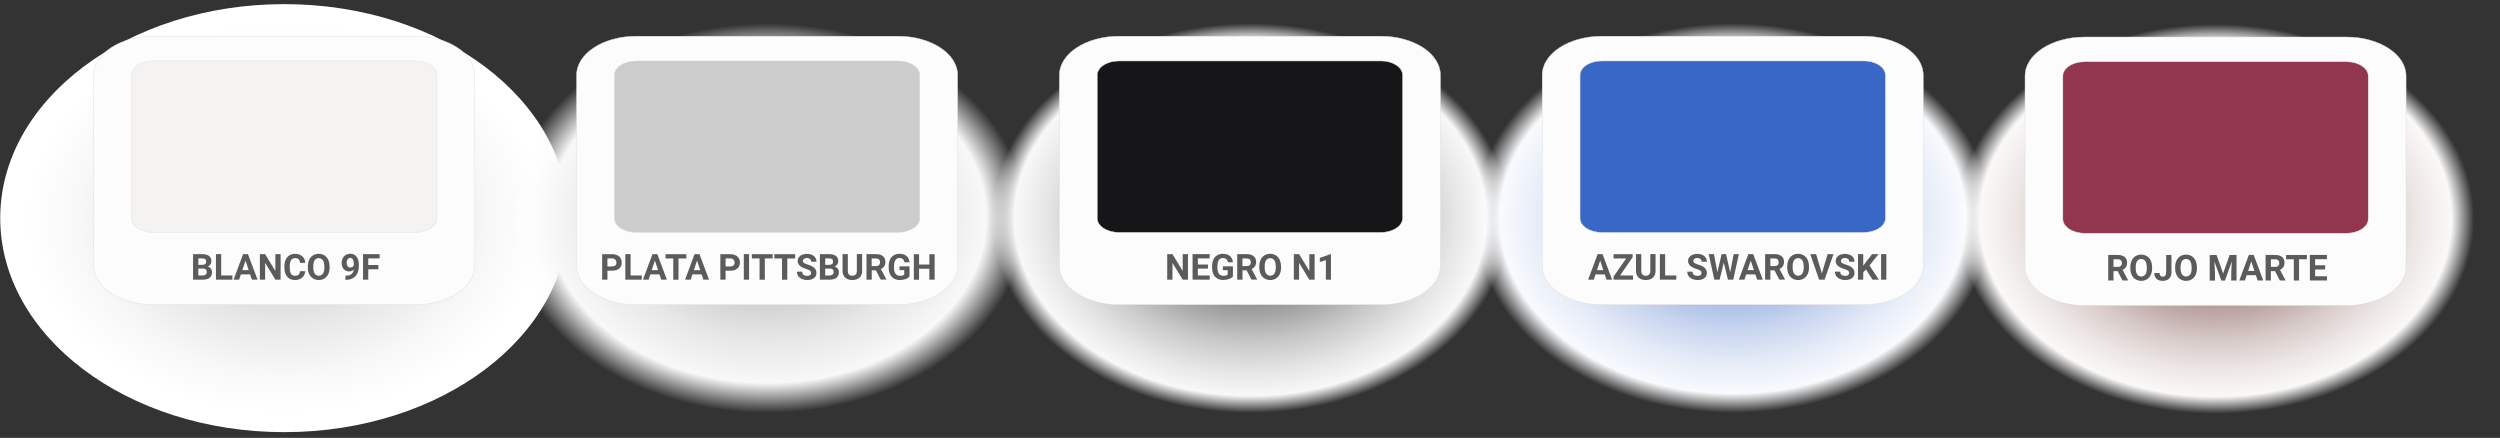 <?xml version="1.0" encoding="utf-8"?>
<!-- Generator: Adobe Illustrator 23.0.5, SVG Export Plug-In . SVG Version: 6.00 Build 0)  -->
<svg version="1.1" id="Capa_1" xmlns="http://www.w3.org/2000/svg" xmlns:xlink="http://www.w3.org/1999/xlink" x="0px" y="0px"
	 viewBox="0 0 5569.9 975.6" style="enable-background:new 0 0 5569.9 975.6;" xml:space="preserve">
<rect x="0" y="0" width="5569.9" height="975.6" fill="#333333" stroke="none"/>
<style type="text/css">
	.st0{fill:url(#SVGID_1_);}
	.st1{fill:#F4F3F2;}
	.st2{fill:#FCFCFC;stroke:#DDDDDD;stroke-miterlimit:10;}
	.st3{fill:#5B5B5B;}
	.st4{fill:url(#SVGID_2_);}
	.st5{fill:#CCCCCC;}
	.st6{fill:url(#SVGID_3_);}
	.st7{fill:#161618;}
	.st8{fill:url(#SVGID_4_);}
	.st9{fill:#3867C6;}
	.st10{fill:url(#SVGID_5_);}
	.st11{fill:#91364E;}
</style>
<title>colores poer com</title>
<g>
	<g id="Layer_1">
		
			<radialGradient id="SVGID_1_" cx="1015.722" cy="521.456" r="422.032" gradientTransform="matrix(1.5 0 0 -1.13 -889.744 1075.073)" gradientUnits="userSpaceOnUse">
			<stop  offset="0" style="stop-color:#B4B4B4"/>
			<stop  offset="0.17" style="stop-color:#C9C9C9"/>
			<stop  offset="0.47" style="stop-color:#E6E6E6"/>
			<stop  offset="0.73" style="stop-color:#F8F8F8"/>
			<stop  offset="0.91" style="stop-color:#FFFFFF"/>
		</radialGradient>
		<ellipse class="st0" cx="633.3" cy="486" rx="632.8" ry="476.8"/>
		<path class="st1" d="M341.6,545.5c-49.9,0-90.5-26.5-90.5-59.2V167.4c0-32.6,40.6-59.2,90.5-59.2h583.5
			c49.9,0,90.5,26.5,90.5,59.2v318.9c0,32.6-40.6,59.2-90.5,59.2H341.6z"/>
		<path class="st2" d="M925.1,135.7c26.7,0,48.4,14.2,48.4,31.6v318.9c0,17.4-21.7,31.6-48.4,31.6H341.6
			c-26.7,0-48.4-14.2-48.4-31.6V167.4c0-17.4,21.7-31.6,48.4-31.6H925.1 M925.1,80.7H341.6c-73.3,0-132.7,38.8-132.7,86.7v424.8
			c0,47.9,59.4,86.7,132.7,86.7h583.5c73.3,0,132.7-38.8,132.7-86.7V167.4C1057.8,119.5,998.4,80.7,925.1,80.7L925.1,80.7z"/>
		<path class="st3" d="M430.1,623.1v-56.9H450c6.9,0,12.1,1.3,15.7,4c3.6,2.7,5.3,6.5,5.3,11.6c0,2.6-0.7,5.2-2.1,7.4
			c-1.5,2.1-3.6,3.8-6,4.7c2.7,0.6,5.2,2.2,6.9,4.4c1.7,2.4,2.6,5.2,2.5,8.1c0,5.5-1.7,9.6-5.2,12.4c-3.5,2.8-8.5,4.2-14.9,4.3
			L430.1,623.1z M441.8,590.1h8.7c5.9-0.1,8.9-2.5,8.9-7.1c0-2.6-0.7-4.4-2.2-5.6c-1.5-1.1-3.9-1.7-7.1-1.7h-8.2V590.1z
			 M441.8,598.4v15.3h10c2.3,0.1,4.6-0.6,6.5-2c1.6-1.4,2.4-3.4,2.3-5.4c0-5.2-2.7-7.9-8.1-7.9L441.8,598.4z"/>
		<path class="st3" d="M492.8,613.7h24.9v9.4h-36.6v-56.9h11.7V613.7z"/>
		<path class="st3" d="M557.2,611.4h-20.5l-3.9,11.7h-12.4l21.2-56.9h10.9l21.3,56.9h-12.5L557.2,611.4z M539.9,601.9h14.2
			l-7.1-21.3L539.9,601.9z"/>
		<path class="st3" d="M625.2,623.1h-11.7l-22.8-37.4v37.4h-11.7v-56.9h11.7l22.8,37.5v-37.5h11.7V623.1z"/>
		<path class="st3" d="M680,604.2c-0.4,6.1-2.7,10.9-6.8,14.4c-4.1,3.5-9.4,5.3-16.1,5.3c-7.3,0-13-2.5-17.2-7.4
			c-4.2-4.9-6.3-11.6-6.2-20.2v-3.5c-0.1-5,0.9-9.9,2.9-14.4c1.7-3.9,4.6-7.3,8.3-9.6c3.8-2.3,8.1-3.4,12.5-3.3
			c6.6,0,11.8,1.8,15.9,5.3c4,3.5,6.3,8.4,6.9,14.8h-11.7c-0.3-3.7-1.3-6.3-3.1-8c-1.7-1.7-4.4-2.5-8-2.5c-3.9,0-6.8,1.4-8.8,4.2
			c-1.9,2.8-2.9,7.1-3,13v4.3c0,6.2,0.9,10.6,2.8,13.5s4.8,4.3,8.8,4.3c3.6,0,6.3-0.8,8.1-2.5c1.8-1.7,2.8-4.2,3.1-7.7L680,604.2z"
			/>
		<path class="st3" d="M734.4,596c0.1,5.1-0.9,10.1-3,14.7c-1.8,4-4.8,7.4-8.5,9.8c-7.8,4.6-17.5,4.6-25.3,0
			c-3.8-2.3-6.7-5.7-8.6-9.7c-2.1-4.5-3.2-9.5-3.1-14.5v-2.8c-0.1-5.1,0.9-10.1,3-14.8c1.8-4,4.8-7.4,8.5-9.8
			c7.8-4.6,17.5-4.6,25.3,0c3.7,2.4,6.7,5.8,8.5,9.8c2.1,4.6,3.1,9.7,3,14.7L734.4,596z M722.6,593.4c0-6-1.1-10.5-3.2-13.6
			c-3.7-5-10.7-6.2-15.8-2.5c-0.9,0.7-1.8,1.5-2.4,2.4c-2.1,3.1-3.2,7.5-3.2,13.5v2.8c0,5.8,1.1,10.3,3.2,13.5
			c3.5,5.1,10.5,6.3,15.6,2.8c1-0.7,1.9-1.6,2.7-2.6c2.1-3.1,3.2-7.6,3.2-13.5L722.6,593.4z"/>
		<path class="st3" d="M788.1,600.4c-2.7,2.8-6.4,4.4-10.3,4.3c-4.6,0.2-9-1.7-12.1-5.2c-3-3.5-4.5-8.1-4.5-14
			c0-3.6,0.8-7.1,2.4-10.3c1.5-3,3.9-5.5,6.8-7.3c3-1.7,6.4-2.6,9.8-2.6c3.5-0.1,7,0.9,10,2.8c3,2,5.4,4.8,6.8,8.1
			c1.7,3.8,2.5,7.9,2.5,12.1v4.2c0,9.5-2.4,16.9-7.1,22.3c-4.7,5.4-11.4,8.3-20,8.7h-2.8v-9.4h2.5
			C782,613.8,787.3,609.2,788.1,600.4z M780.5,596.1c1.7,0,3.3-0.5,4.7-1.4c1.3-0.9,2.3-2,3-3.4v-4.6c0-3.8-0.7-6.8-2.2-8.9
			c-1.3-2-3.5-3.2-5.9-3.2c-2.3,0-4.4,1.2-5.6,3.1c-1.5,2.3-2.3,5-2.2,7.8c-0.1,2.7,0.6,5.4,2.1,7.6
			C775.9,595.1,778.1,596.2,780.5,596.1L780.5,596.1z"/>
		<path class="st3" d="M843,599.9h-22.5v23.2h-11.7v-56.9h37v9.5h-25.3v14.7H843V599.9z"/>
		
			<radialGradient id="SVGID_2_" cx="1733.096" cy="521.456" r="422.032" gradientTransform="matrix(1.5 0 0 -1.13 -889.744 1075.073)" gradientUnits="userSpaceOnUse">
			<stop  offset="0" style="stop-color:#969696"/>
			<stop  offset="5.000000e-02" style="stop-color:#9F9F9F"/>
			<stop  offset="0.32" style="stop-color:#C8C8C8"/>
			<stop  offset="0.56" style="stop-color:#E6E6E6"/>
			<stop  offset="0.77" style="stop-color:#F8F8F8"/>
			<stop  offset="0.91" style="stop-color:#FFFFFF;stop-opacity:0"/>
		</radialGradient>
		<ellipse class="st4" cx="1709" cy="486" rx="632.8" ry="476.8"/>
		<path class="st5" d="M1417.3,545.5c-49.9,0-90.5-26.5-90.5-59.2V167.4c0-32.6,40.6-59.2,90.5-59.2h583.5
			c49.9,0,90.5,26.5,90.5,59.2v318.9c0,32.6-40.6,59.2-90.5,59.2H1417.3z"/>
		<path class="st2" d="M2000.8,135.7c26.7,0,48.4,14.2,48.4,31.6v318.9c0,17.4-21.7,31.6-48.4,31.6h-583.5
			c-26.7,0-48.4-14.2-48.4-31.6V167.4c0-17.4,21.7-31.6,48.4-31.6H2000.8 M2000.8,80.7h-583.5c-73.3,0-132.7,38.8-132.7,86.7v424.8
			c0,47.9,59.4,86.7,132.7,86.7h583.5c73.3,0,132.7-38.8,132.7-86.7V167.4C2133.5,119.5,2074.1,80.7,2000.8,80.7L2000.8,80.7z"/>
		<path class="st3" d="M1353.3,603.1v20h-11.7v-56.8h22.2c3.9-0.1,7.7,0.7,11.3,2.3c3.1,1.4,5.7,3.7,7.5,6.7c1.8,3,2.7,6.4,2.6,9.8
			c0,5.6-1.9,10-5.7,13.2c-3.8,3.2-9.1,4.8-15.8,4.8H1353.3z M1353.3,593.6h10.5c3.1,0,5.5-0.7,7.1-2.2c1.7-1.6,2.6-3.9,2.4-6.2
			c0.1-2.5-0.8-4.9-2.5-6.8c-1.8-1.8-4.3-2.7-6.8-2.7h-10.7L1353.3,593.6z"/>
		<path class="st3" d="M1404.9,613.7h24.9v9.4h-36.6v-56.9h11.7V613.7z"/>
		<path class="st3" d="M1469.3,611.4h-20.5l-3.9,11.7h-12.4l21.2-56.9h10.8l21.3,56.9h-12.5L1469.3,611.4z M1452,601.9h14.2
			l-7.1-21.3L1452,601.9z"/>
		<path class="st3" d="M1529.1,575.8h-17.4v47.4H1500v-47.4h-17.2v-9.5h46.3L1529.1,575.8z"/>
		<path class="st3" d="M1563.2,611.4h-20.5l-3.9,11.7h-12.5l21.2-56.9h10.9l21.3,56.9h-12.5L1563.2,611.4z M1545.9,601.9h14.2
			l-7.1-21.3L1545.9,601.9z"/>
		<path class="st3" d="M1616.6,603.1v20h-11.7v-56.8h22.2c3.9-0.1,7.7,0.7,11.3,2.3c3.1,1.4,5.7,3.7,7.5,6.7c1.8,3,2.7,6.4,2.6,9.8
			c0,5.6-1.9,10-5.7,13.2c-3.8,3.2-9.1,4.8-15.8,4.8H1616.6z M1616.6,593.6h10.5c3.1,0,5.5-0.7,7.1-2.2c1.7-1.6,2.6-3.9,2.4-6.2
			c0.1-2.5-0.8-4.9-2.5-6.8c-1.8-1.8-4.3-2.7-6.8-2.7h-10.7L1616.6,593.6z"/>
		<path class="st3" d="M1668.9,623.1h-11.7v-56.9h11.7V623.1z"/>
		<path class="st3" d="M1721.4,575.8H1704v47.4h-11.7v-47.4h-17.2v-9.5h46.3V575.8z"/>
		<path class="st3" d="M1771.5,575.8h-17.4v47.4h-11.8v-47.4h-17.2v-9.5h46.3L1771.5,575.8z"/>
		<path class="st3" d="M1807.1,608.2c0.1-2-0.8-3.9-2.3-5.1c-1.6-1.2-4.4-2.4-8.4-3.7c-3.3-1-6.5-2.3-9.6-3.9
			c-6.5-3.5-9.7-8.2-9.7-14.1c0-2.9,0.9-5.8,2.6-8.2c1.9-2.5,4.5-4.5,7.5-5.6c3.5-1.4,7.2-2.1,10.9-2c3.7-0.1,7.4,0.7,10.9,2.2
			c3,1.3,5.6,3.5,7.4,6.2c1.8,2.7,2.7,5.9,2.6,9.1h-11.7c0.1-2.3-0.8-4.5-2.5-6.1c-2-1.5-4.4-2.3-6.9-2.2c-2.4-0.1-4.7,0.5-6.7,1.8
			c-1.5,1.1-2.4,2.9-2.4,4.8c0,1.9,1.1,3.7,2.8,4.6c2.6,1.6,5.3,2.7,8.2,3.5c6.7,2,11.5,4.5,14.6,7.5c3,2.9,4.7,6.9,4.6,11.1
			c0.2,4.5-1.9,8.9-5.6,11.6c-3.7,2.8-8.7,4.2-15,4.2c-4.1,0.1-8.2-0.8-11.9-2.4c-3.3-1.4-6.2-3.7-8.2-6.6c-1.9-2.9-2.9-6.2-2.8-9.7
			h11.8c0,6.3,3.7,9.4,11.2,9.4c2.3,0.1,4.6-0.5,6.5-1.7C1806.3,611.9,1807.2,610.1,1807.1,608.2z"/>
		<path class="st3" d="M1826.7,623.1v-56.9h19.9c6.9,0,12.1,1.3,15.7,4c3.6,2.7,5.3,6.5,5.3,11.6c0.1,2.6-0.7,5.2-2.1,7.4
			c-1.5,2.1-3.6,3.8-6,4.7c2.7,0.6,5.2,2.2,6.9,4.4c1.7,2.4,2.6,5.2,2.5,8.1c0,5.5-1.7,9.6-5.2,12.4c-3.5,2.8-8.5,4.2-14.9,4.3
			L1826.7,623.1z M1838.5,590.1h8.7c5.9-0.1,8.9-2.5,8.9-7.1c0-2.6-0.7-4.4-2.2-5.6c-1.5-1.1-3.9-1.7-7.1-1.7h-8.2L1838.5,590.1z
			 M1838.5,598.4v15.3h10c2.3,0.1,4.6-0.6,6.5-2c1.6-1.4,2.4-3.4,2.3-5.4c0-5.2-2.7-7.9-8.1-7.9L1838.5,598.4z"/>
		<path class="st3" d="M1920.8,566.3v37.4c0,6.2-1.9,11.2-5.8,14.8s-9.2,5.4-16,5.4c-6.7,0-11.9-1.8-15.8-5.3
			c-3.9-3.5-5.9-8.3-6-14.5v-37.9h11.7v37.5c0,3.7,0.9,6.4,2.7,8.1c2,1.8,4.7,2.7,7.4,2.5c6.6,0,9.9-3.5,10-10.4v-37.8H1920.8z"/>
		<path class="st3" d="M1951.5,602.3h-9.3v20.8h-11.7v-56.9h21.1c6.7,0,11.9,1.5,15.5,4.5c3.6,3,5.5,7.2,5.5,12.7
			c0.1,3.4-0.8,6.8-2.5,9.7c-1.9,2.8-4.5,4.9-7.6,6.2l12.3,23.2v0.5h-12.6L1951.5,602.3z M1942.1,592.8h9.4c2.5,0.2,4.9-0.6,6.8-2.2
			c1.7-1.6,2.5-3.9,2.4-6.2c0.1-2.3-0.7-4.6-2.3-6.3c-1.5-1.5-3.9-2.3-7-2.3h-9.4L1942.1,592.8z"/>
		<path class="st3" d="M2026.4,615.9c-2.4,2.7-5.5,4.8-8.9,5.9c-4.1,1.4-8.4,2.1-12.8,2.1c-4.5,0.1-9-1-13-3.2
			c-3.7-2.2-6.7-5.4-8.6-9.4c-2.1-4.5-3.2-9.4-3.1-14.4v-3.9c-0.1-5.1,0.9-10.1,2.9-14.7c1.7-3.9,4.6-7.3,8.3-9.5
			c3.8-2.3,8.2-3.4,12.7-3.3c6.8,0,12,1.6,15.8,4.8c3.8,3.2,6,7.9,6.7,14H2015c-0.5-3.3-1.7-5.6-3.5-7.1c-2.1-1.6-4.7-2.4-7.4-2.3
			c-3.6-0.2-7.1,1.5-9.1,4.5c-2.1,3-3.1,7.4-3.2,13.4v3.6c0,6,1.1,10.5,3.4,13.5c2.3,3,5.6,4.6,10,4.6c4.4,0,7.5-0.9,9.4-2.8v-9.8
			h-10.6v-8.6h22.4V615.9z"/>
		<path class="st3" d="M2082.2,623.1h-11.7v-24.3h-22.9v24.4H2036v-56.9h11.7v23h22.9v-23h11.7V623.1z"/>
		
			<radialGradient id="SVGID_3_" cx="2450.469" cy="521.456" r="422.032" gradientTransform="matrix(1.5 0 0 -1.13 -889.744 1075.073)" gradientUnits="userSpaceOnUse">
			<stop  offset="0" style="stop-color:#000000"/>
			<stop  offset="0.1" style="stop-color:#282828"/>
			<stop  offset="0.27" style="stop-color:#696969"/>
			<stop  offset="0.43" style="stop-color:#9E9E9E"/>
			<stop  offset="0.58" style="stop-color:#C8C8C8"/>
			<stop  offset="0.72" style="stop-color:#E6E6E6"/>
			<stop  offset="0.83" style="stop-color:#F8F8F8"/>
			<stop  offset="0.91" style="stop-color:#FFFFFF;stop-opacity:0"/>
		</radialGradient>
		<ellipse class="st6" cx="2784.8" cy="486" rx="632.8" ry="476.8"/>
		<path class="st7" d="M2493,545.5c-49.9,0-90.5-26.5-90.5-59.2V167.4c0-32.6,40.6-59.2,90.5-59.2h583.5c49.9,0,90.5,26.5,90.5,59.2
			v318.9c0,32.6-40.6,59.2-90.5,59.2H2493z"/>
		<path class="st2" d="M3076.5,135.7c26.7,0,48.4,14.2,48.4,31.6v318.9c0,17.4-21.7,31.6-48.4,31.6H2493
			c-26.7,0-48.4-14.2-48.4-31.6V167.4c0-17.4,21.7-31.6,48.4-31.6H3076.5 M3076.5,80.7H2493c-73.3,0-132.7,38.8-132.7,86.7v424.8
			c0,47.9,59.4,86.7,132.7,86.7h583.5c73.3,0,132.7-38.8,132.7-86.7V167.4C3209.2,119.5,3149.8,80.7,3076.5,80.7z"/>
		<path class="st3" d="M2646.7,623.1h-11.7l-22.8-37.4v37.4h-11.7v-56.9h11.7l22.8,37.5v-37.5h11.7V623.1z"/>
		<path class="st3" d="M2691.2,598.5h-22.5v15.2h26.4v9.4h-38.1v-56.9h38.1v9.5h-26.3v13.6h22.5L2691.2,598.5z"/>
		<path class="st3" d="M2746.9,615.9c-2.4,2.7-5.5,4.7-8.9,5.8c-4.1,1.4-8.5,2.1-12.8,2.1c-4.5,0.1-9-1-13-3.2
			c-3.7-2.2-6.7-5.4-8.6-9.4c-2.1-4.5-3.2-9.4-3.1-14.4V593c-0.1-5.1,0.9-10.1,2.9-14.7c1.7-3.9,4.6-7.3,8.3-9.5
			c3.8-2.3,8.2-3.4,12.7-3.3c6.8,0,12,1.6,15.8,4.8s6,7.9,6.8,14h-11.4c-0.5-3.3-1.7-5.6-3.5-7.1c-2.1-1.6-4.7-2.4-7.4-2.3
			c-3.6-0.2-7.1,1.5-9.1,4.5c-2.1,3-3.1,7.4-3.2,13.4v3.6c0,6,1.1,10.5,3.4,13.5c2.3,3,5.6,4.6,10,4.6s7.5-0.9,9.4-2.8v-9.8h-10.7
			v-8.6h22.4L2746.9,615.9z"/>
		<path class="st3" d="M2777.5,602.3h-9.3v20.8h-11.7v-56.9h21.1c6.7,0,11.9,1.5,15.5,4.5c3.6,3,5.5,7.2,5.5,12.7
			c0.1,3.4-0.8,6.8-2.5,9.7c-1.9,2.8-4.5,4.9-7.6,6.2l12.3,23.2v0.5h-12.6L2777.5,602.3z M2768.1,592.8h9.5c2.9,0,5.2-0.7,6.8-2.2
			c1.7-1.6,2.5-3.9,2.4-6.2c0.1-2.3-0.7-4.6-2.3-6.3c-1.5-1.5-3.9-2.3-7-2.3h-9.4L2768.1,592.8z"/>
		<path class="st3" d="M2854.2,596c0.1,5.1-0.9,10.1-3,14.7c-1.8,4-4.8,7.4-8.5,9.8c-7.8,4.6-17.5,4.6-25.3,0
			c-3.8-2.3-6.7-5.7-8.6-9.7c-2.1-4.5-3.2-9.5-3.1-14.5v-2.8c-0.1-5.1,0.9-10.1,3-14.8c1.8-4,4.8-7.4,8.5-9.8
			c7.8-4.6,17.5-4.6,25.3,0c3.7,2.4,6.7,5.8,8.5,9.8c2.1,4.6,3.1,9.7,3,14.7L2854.2,596z M2842.3,593.4c0-6-1.1-10.5-3.2-13.6
			c-3.7-5-10.7-6.2-15.8-2.5c-0.9,0.7-1.8,1.5-2.4,2.4c-2.1,3.1-3.2,7.5-3.2,13.5v2.8c0,5.8,1.1,10.3,3.2,13.5
			c3.5,5.1,10.5,6.3,15.6,2.8c1-0.7,1.9-1.6,2.7-2.6c2.1-3.1,3.2-7.6,3.2-13.5V593.4z"/>
		<path class="st3" d="M2928.8,623.1h-11.7l-22.8-37.4v37.4h-11.7v-56.9h11.7l22.9,37.5v-37.5h11.7V623.1z"/>
		<path class="st3" d="M2965.3,623.1H2954v-43.5l-13.5,4.2v-9.2l23.6-8.4h1.2V623.1z"/>
		
			<radialGradient id="SVGID_4_" cx="3166.913" cy="521.456" r="421.976" gradientTransform="matrix(1.5 0 0 -1.13 -889.744 1075.073)" gradientUnits="userSpaceOnUse">
			<stop  offset="0" style="stop-color:#3867C6"/>
			<stop  offset="0.16" style="stop-color:#6A8DD4"/>
			<stop  offset="0.35" style="stop-color:#9EB5E3"/>
			<stop  offset="0.52" style="stop-color:#C8D5EF"/>
			<stop  offset="0.68" style="stop-color:#E6ECF8"/>
			<stop  offset="0.82" style="stop-color:#F8FAFD"/>
			<stop  offset="0.91" style="stop-color:#FFFFFF;stop-opacity:0"/>
		</radialGradient>
		<ellipse class="st8" cx="3860.5" cy="486" rx="632.8" ry="476.8"/>
		<path class="st9" d="M3568.7,545.5c-49.9,0-90.5-26.5-90.5-59.2V167.4c0-32.6,40.6-59.2,90.5-59.2h583.5
			c49.9,0,90.5,26.5,90.5,59.2v318.9c0,32.6-40.6,59.2-90.5,59.2H3568.7z"/>
		<path class="st2" d="M4152.2,135.7c26.7,0,48.4,14.2,48.4,31.6v318.9c0,17.4-21.7,31.6-48.4,31.6h-583.5
			c-26.7,0-48.4-14.2-48.4-31.6V167.4c0-17.4,21.7-31.6,48.4-31.6H4152.2 M4152.2,80.7h-583.5c-73.3,0-132.7,38.8-132.7,86.7v424.8
			c0,47.9,59.4,86.7,132.7,86.7h583.5c73.3,0,132.7-38.8,132.7-86.7V167.4C4284.9,119.5,4225.5,80.7,4152.2,80.7z"/>
		<path class="st3" d="M3575.3,611.4h-20.6l-3.9,11.7h-12.5l21.2-56.9h10.9l21.3,56.9h-12.5L3575.3,611.4z M3558,601.9h14.2
			l-7.1-21.3L3558,601.9z"/>
		<path class="st3" d="M3609.5,613.7h28.7v9.4h-43.3v-6.9l28.1-40.4h-28.1v-9.5h42.6v6.7L3609.5,613.7z"/>
		<path class="st3" d="M3688.5,566.3v37.4c0,6.2-1.9,11.2-5.8,14.8s-9.2,5.4-16,5.4c-6.7,0-11.9-1.8-15.8-5.3
			c-3.9-3.5-5.9-8.3-6-14.5v-37.9h11.8v37.5c0,3.7,0.9,6.4,2.7,8.1c2,1.8,4.7,2.7,7.4,2.5c6.6,0,9.9-3.5,10-10.4v-37.8H3688.5z"/>
		<path class="st3" d="M3709.9,613.7h24.8v9.4h-36.6v-56.9h11.7L3709.9,613.7z"/>
		<path class="st3" d="M3790.9,608.2c0.1-2-0.8-3.9-2.3-5.1c-1.6-1.2-4.4-2.4-8.4-3.7c-3.3-1-6.5-2.3-9.6-3.9
			c-6.5-3.5-9.7-8.2-9.7-14.1c0-2.9,0.9-5.8,2.6-8.2c1.9-2.5,4.5-4.5,7.5-5.6c3.5-1.4,7.2-2.1,10.9-2c3.7-0.1,7.4,0.7,10.9,2.2
			c3,1.3,5.6,3.5,7.4,6.2c1.8,2.7,2.7,5.9,2.6,9.1h-11.7c0.1-2.3-0.8-4.5-2.5-6.1c-2-1.5-4.4-2.3-6.9-2.2c-2.4-0.1-4.7,0.5-6.7,1.8
			c-1.5,1.1-2.4,2.9-2.4,4.8c0,1.9,1.1,3.7,2.8,4.6c2.6,1.6,5.3,2.7,8.2,3.5c6.7,2,11.5,4.5,14.6,7.5c3,2.9,4.7,6.9,4.6,11.1
			c0.2,4.5-1.9,8.9-5.6,11.6c-3.7,2.8-8.7,4.2-15,4.2c-4.1,0.1-8.2-0.8-12-2.4c-3.3-1.4-6.2-3.7-8.2-6.6c-1.9-2.9-2.9-6.2-2.8-9.7
			h11.8c0,6.3,3.7,9.4,11.2,9.4c2.3,0.1,4.6-0.5,6.5-1.7C3790.1,611.9,3790.9,610.1,3790.9,608.2z"/>
		<path class="st3" d="M3854.8,606.7l7.7-40.5h11.7l-12.6,56.9h-11.8l-9.3-38l-9.2,38h-11.8l-12.6-56.9h11.7l7.7,40.4l9.4-40.4h9.9
			L3854.8,606.7z"/>
		<path class="st3" d="M3910.9,611.4h-20.5l-3.9,11.7H3874l21.2-56.9h10.9l21.3,56.9h-12.5L3910.9,611.4z M3893.5,601.9h14.2
			l-7.1-21.3L3893.5,601.9z"/>
		<path class="st3" d="M3953.6,602.3h-9.3v20.8h-11.7v-56.9h21.1c6.7,0,11.9,1.5,15.5,4.5c3.6,3,5.5,7.2,5.5,12.7
			c0.1,3.4-0.8,6.8-2.5,9.7c-1.9,2.8-4.5,4.9-7.6,6.2l12.3,23.2v0.5h-12.6L3953.6,602.3z M3944.3,592.8h9.4c3,0,5.2-0.7,6.8-2.2
			c1.7-1.6,2.5-3.9,2.4-6.2c0.1-2.3-0.7-4.6-2.3-6.3c-1.5-1.5-3.9-2.3-7-2.3h-9.4L3944.3,592.8z"/>
		<path class="st3" d="M4030.4,596c0.1,5.1-0.9,10.1-3,14.7c-1.8,4-4.8,7.4-8.5,9.8c-7.8,4.6-17.5,4.6-25.3,0
			c-3.8-2.3-6.7-5.7-8.6-9.7c-2.1-4.5-3.2-9.5-3.1-14.5v-2.8c-0.1-5.1,0.9-10.1,3-14.8c1.8-4,4.8-7.4,8.5-9.8
			c7.8-4.6,17.5-4.6,25.3,0c3.8,2.4,6.7,5.8,8.6,9.8c2.1,4.6,3.1,9.7,3,14.7L4030.4,596z M4018.5,593.4c0-6-1.1-10.5-3.2-13.6
			c-3.7-5-10.7-6.2-15.8-2.5c-0.9,0.7-1.8,1.5-2.4,2.4c-2.1,3.1-3.2,7.5-3.2,13.5v2.8c0,5.8,1.1,10.3,3.2,13.5
			c3.5,5.1,10.5,6.3,15.6,2.8c1-0.7,1.9-1.6,2.7-2.6c2.1-3.1,3.2-7.6,3.2-13.5V593.4z"/>
		<path class="st3" d="M4059,609l12.9-42.8h13l-19.8,56.9h-12.2l-19.7-56.9h13L4059,609z"/>
		<path class="st3" d="M4119.8,608.2c0.1-2-0.8-3.9-2.3-5.1c-1.6-1.2-4.4-2.4-8.4-3.7c-3.3-1-6.6-2.3-9.6-3.9
			c-6.5-3.5-9.7-8.2-9.7-14.1c0-2.9,0.9-5.8,2.6-8.2c1.9-2.5,4.5-4.5,7.5-5.6c3.5-1.4,7.2-2.1,10.9-2c3.7-0.1,7.4,0.7,10.9,2.2
			c3,1.3,5.6,3.5,7.4,6.2c1.8,2.7,2.7,5.9,2.6,9.1h-11.7c0.1-2.3-0.8-4.5-2.5-6.1c-2-1.5-4.4-2.3-6.9-2.2c-2.4-0.1-4.7,0.5-6.7,1.8
			c-1.5,1.1-2.4,2.9-2.4,4.8c0,1.9,1.1,3.7,2.8,4.6c2.6,1.6,5.3,2.7,8.2,3.5c6.7,2,11.5,4.5,14.6,7.5c3,2.9,4.7,6.9,4.6,11.1
			c0.2,4.5-1.9,8.9-5.6,11.6c-3.7,2.8-8.7,4.2-15,4.2c-4.1,0.1-8.2-0.8-11.9-2.4c-3.3-1.4-6.2-3.7-8.2-6.6c-1.9-2.9-2.9-6.2-2.8-9.7
			h11.8c0,6.3,3.7,9.4,11.2,9.4c2.3,0.1,4.6-0.5,6.5-1.7C4119,611.9,4119.9,610.1,4119.8,608.2z"/>
		<path class="st3" d="M4157.3,600.3l-6.1,6.6v16.2h-11.7v-56.9h11.7V592l5.2-7.1l14.5-18.7h14.4l-20.2,25.3l20.8,31.6h-13.9
			L4157.3,600.3z"/>
		<path class="st3" d="M4202.7,623.1H4191v-56.9h11.7V623.1z"/>
		
			<radialGradient id="SVGID_5_" cx="3884.002" cy="519.881" r="421.979" gradientTransform="matrix(1.5 0 0 -1.13 -889.744 1075.073)" gradientUnits="userSpaceOnUse">
			<stop  offset="0" style="stop-color:#4D110A"/>
			<stop  offset="8.000000e-02" style="stop-color:#632E28"/>
			<stop  offset="0.25" style="stop-color:#926D69"/>
			<stop  offset="0.42" style="stop-color:#B9A19E"/>
			<stop  offset="0.57" style="stop-color:#D7CAC8"/>
			<stop  offset="0.71" style="stop-color:#EDE7E6"/>
			<stop  offset="0.83" style="stop-color:#FAF9F8"/>
			<stop  offset="0.91" style="stop-color:#FFFFFF;stop-opacity:0"/>
		</radialGradient>
		<ellipse class="st10" cx="4936.2" cy="487.8" rx="632.8" ry="476.8"/>
		<path class="st11" d="M4644.4,547.3c-49.9,0-90.5-26.5-90.5-59.2V169.2c0-32.6,40.6-59.2,90.5-59.2h583.5
			c49.9,0,90.5,26.5,90.5,59.2v318.9c0,32.6-40.6,59.2-90.5,59.2H4644.4z"/>
		<path class="st2" d="M5227.9,137.5c26.7,0,48.4,14.2,48.4,31.6v318.9c0,17.4-21.7,31.6-48.4,31.6h-583.5
			c-26.7,0-48.4-14.2-48.4-31.6V169.2c0-17.4,21.7-31.6,48.4-31.6L5227.9,137.5 M5227.9,82.5h-583.5c-73.3,0-132.7,38.8-132.7,86.7
			v424.7c0,47.9,59.4,86.7,132.7,86.7h583.5c73.3,0,132.7-38.8,132.7-86.7V169.1C5360.6,121.3,5301.2,82.4,5227.9,82.5L5227.9,82.5z
			"/>
		<path class="st3" d="M4718.1,604.1h-9.3v20.8H4697v-56.9h21.1c6.7,0,11.9,1.5,15.5,4.5s5.5,7.2,5.5,12.7c0.1,3.4-0.8,6.8-2.5,9.7
			c-1.9,2.8-4.5,4.9-7.6,6.2l12.3,23.2v0.5h-12.6L4718.1,604.1z M4708.8,594.6h9.5c2.5,0.2,4.9-0.6,6.8-2.2c1.7-1.6,2.5-3.9,2.4-6.2
			c0.1-2.3-0.7-4.6-2.3-6.3c-1.5-1.5-3.9-2.3-7-2.3h-9.4L4708.8,594.6z"/>
		<path class="st3" d="M4794.8,597.8c0.1,5.1-0.9,10.1-3,14.7c-1.8,4-4.8,7.4-8.5,9.8c-7.8,4.6-17.5,4.6-25.3,0
			c-3.8-2.3-6.7-5.7-8.6-9.7c-2.1-4.5-3.2-9.5-3.1-14.5v-2.8c-0.1-5.1,0.9-10.1,3-14.8c1.8-4,4.8-7.5,8.5-9.8
			c7.8-4.6,17.5-4.6,25.3,0c3.8,2.4,6.7,5.8,8.6,9.8c2.1,4.6,3.1,9.7,3,14.7L4794.8,597.8z M4782.9,595.2c0-6-1.1-10.5-3.2-13.6
			c-3.7-5-10.7-6.2-15.8-2.5c-0.9,0.7-1.8,1.5-2.4,2.4c-2.1,3.1-3.2,7.5-3.2,13.5v2.8c0,5.8,1.1,10.3,3.2,13.5
			c3.5,5.1,10.5,6.3,15.6,2.8c1-0.7,1.9-1.6,2.7-2.6c2.1-3.1,3.2-7.6,3.2-13.5L4782.9,595.2z"/>
		<path class="st3" d="M4826.2,568.1h11.7v39.4c0.1,3.4-0.8,6.7-2.4,9.6c-1.6,2.8-3.9,5-6.8,6.4c-3.1,1.5-6.4,2.3-9.9,2.3
			c-6,0-10.7-1.5-14.1-4.6s-5-7.4-5-13h11.8c0,2.8,0.6,4.8,1.8,6.2c1.2,1.3,3,2,5.5,2c2,0.1,4-0.8,5.3-2.3c1.3-1.5,2-3.7,2-6.6
			L4826.2,568.1z"/>
		<path class="st3" d="M4894.7,597.8c0.1,5.1-0.9,10.1-3,14.7c-1.8,4-4.8,7.4-8.5,9.8c-7.8,4.6-17.5,4.6-25.3,0
			c-3.8-2.3-6.7-5.7-8.6-9.7c-2.1-4.5-3.2-9.5-3.1-14.5v-2.8c-0.1-5.1,0.9-10.1,3-14.8c1.8-4,4.8-7.4,8.5-9.8
			c7.8-4.6,17.5-4.6,25.3,0c3.7,2.4,6.7,5.8,8.5,9.8c2.1,4.6,3.1,9.7,3,14.7L4894.7,597.8z M4882.8,595.2c0-6-1.1-10.5-3.2-13.6
			c-3.7-5-10.7-6.2-15.8-2.5c-0.9,0.7-1.8,1.5-2.4,2.4c-2.1,3.1-3.2,7.5-3.2,13.5v2.8c0,5.8,1.1,10.3,3.2,13.5
			c3.5,5.1,10.5,6.3,15.6,2.8c1-0.7,1.9-1.6,2.7-2.6c2.1-3.1,3.2-7.6,3.2-13.5L4882.8,595.2z"/>
		<path class="st3" d="M4938.4,568.1l14.6,41.2l14.5-41.2h15.4v56.9h-11.8v-15.5l1.2-26.8l-15.3,42.4h-8l-15.3-42.3l1.2,26.8v15.5
			h-11.8v-56.9H4938.4z"/>
		<path class="st3" d="M5026,613.2h-20.5l-3.9,11.7h-12.5l21.2-56.9h10.9l21.3,56.9h-12.5L5026,613.2z M5008.6,603.7h14.2l-7.1-21.3
			L5008.6,603.7z"/>
		<path class="st3" d="M5068.7,604.1h-9.3v20.8h-11.7v-56.9h21.1c6.7,0,11.9,1.5,15.5,4.5c3.6,3,5.5,7.2,5.5,12.7
			c0.1,3.4-0.8,6.8-2.5,9.7c-1.9,2.8-4.5,4.9-7.6,6.2l12.3,23.2v0.5h-12.6L5068.7,604.1z M5059.4,594.6h9.5c2.5,0.2,4.9-0.6,6.8-2.2
			c1.7-1.6,2.6-3.9,2.4-6.2c0.1-2.3-0.7-4.6-2.3-6.3c-1.5-1.5-3.9-2.3-7-2.3h-9.4L5059.4,594.6z"/>
		<path class="st3" d="M5139.6,577.6h-17.4v47.4h-11.7v-47.4h-17.2v-9.5h46.3L5139.6,577.6z"/>
		<path class="st3" d="M5180.4,600.3H5158v15.2h26.4v9.4h-38.1v-56.9h38v9.5H5158v13.5h22.5L5180.4,600.3z"/>
	</g>
</g>
</svg>
